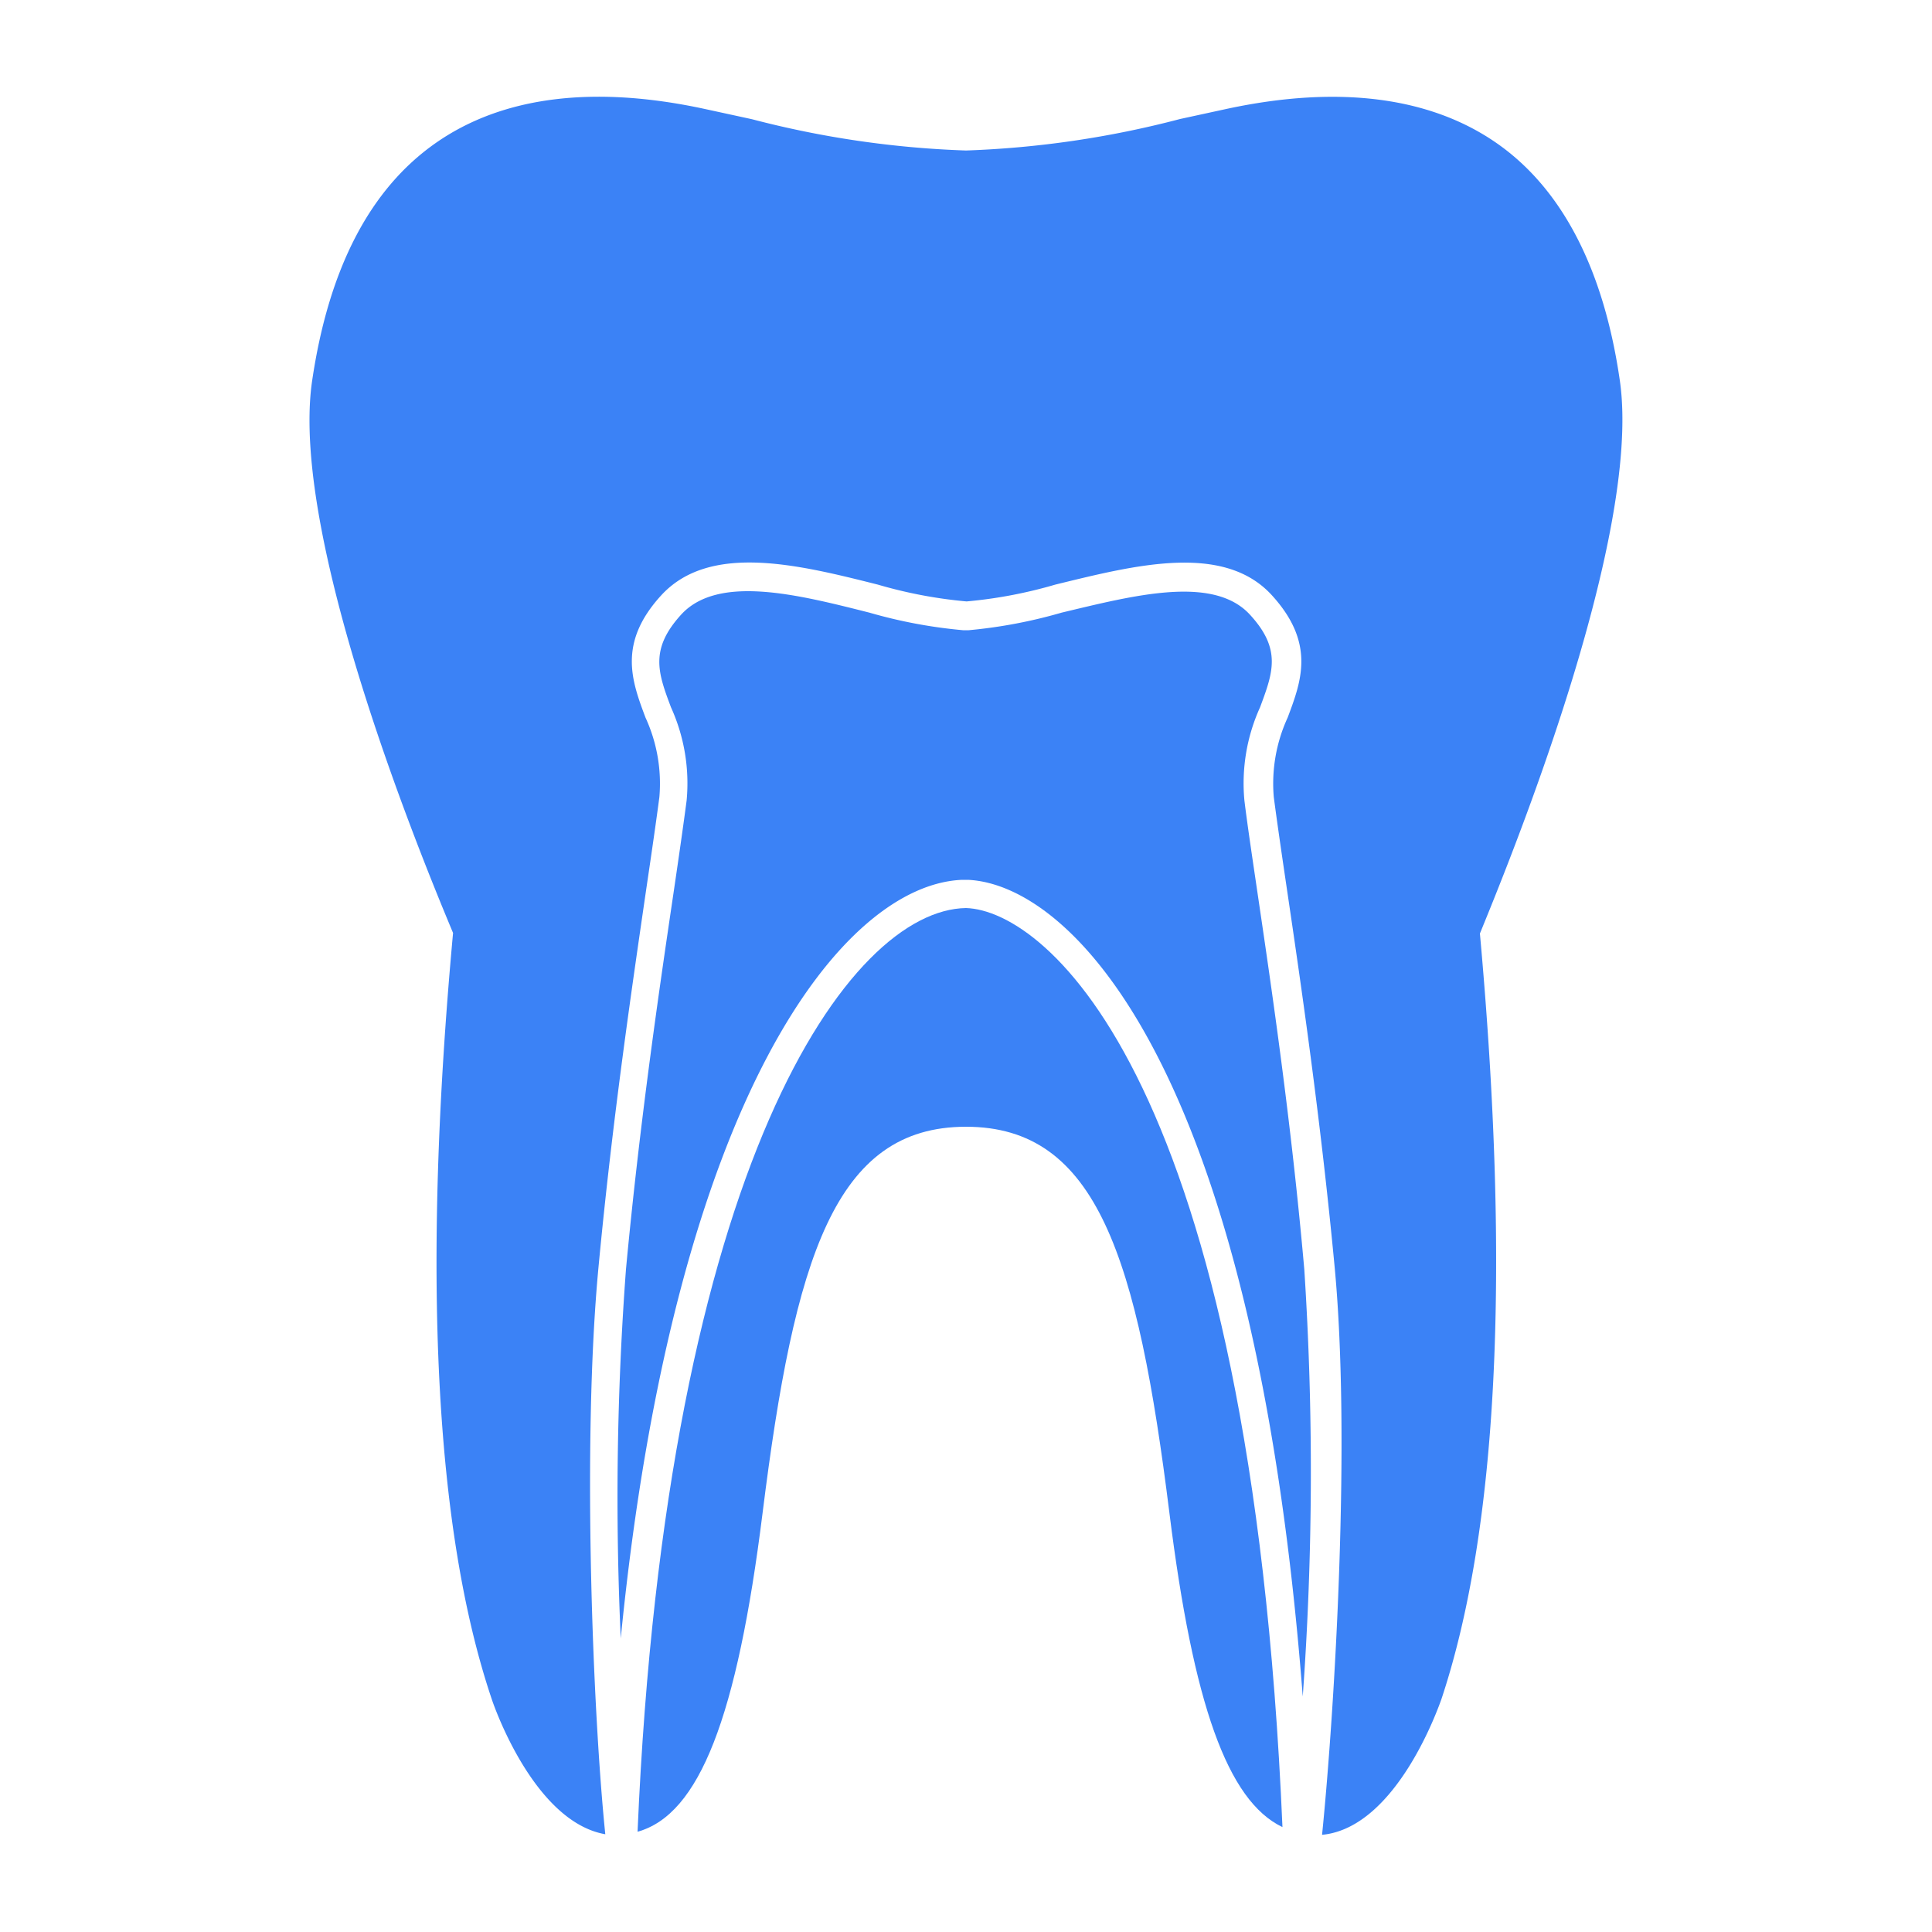 <svg height='100px' width='100px'  fill="#3b82f6" xmlns="http://www.w3.org/2000/svg" data-name="Layer 1" viewBox="0 0 100 100" x="0px" y="0px"><title>root-canal_1</title><path d="M65.08,46.16c-.28-1.9-.52-3.5-.67-4.73a9.52,9.52,0,0,1,.81-4.82c.67-1.8,1.12-3-.51-4.78-1.9-2.1-6.07-1-9.76-.12a25.69,25.69,0,0,1-4.81.91v0h-.29v0A25.69,25.69,0,0,1,45,31.71c-3.68-.93-7.85-2-9.76.12-1.62,1.79-1.18,3-.51,4.78a9.52,9.52,0,0,1,.81,4.82c-.16,1.22-.39,2.83-.67,4.73-.74,5-1.75,11.85-2.47,19.54a159,159,0,0,0-.27,19.1c2.8-28.25,11.57-39,17.66-39.26h.32c5.33.26,14.81,9.57,17.32,42.27a161.6,161.6,0,0,0,.08-22.11C66.83,58,65.82,51.17,65.08,46.16Z"></path><path d="M83.85,19.75c-.83-5.81-3-10-6.41-12.36s-8.13-3-13.92-1.76l-2.44.53A50.37,50.37,0,0,1,50,7.79,50.38,50.38,0,0,1,38.92,6.17l-2.44-.53C30.7,4.39,26,5,22.57,7.39S17,13.93,16.15,19.75c-1.18,8.24,6,25.42,7.3,28.54-1.61,17.55-.95,30.89,2,39.65.09.28,2.17,6.35,5.88,7-.63-6.12-1.22-20.21-.35-29.37.73-7.73,1.75-14.6,2.48-19.62.28-1.89.51-3.48.67-4.7a8.17,8.17,0,0,0-.72-4.11c-.71-1.89-1.44-3.85.8-6.31,2.51-2.76,7.14-1.6,11.23-.57a23.89,23.89,0,0,0,4.59.87,23.89,23.89,0,0,0,4.59-.87c4.09-1,8.73-2.2,11.23.57,2.24,2.47,1.51,4.42.8,6.31a8.17,8.17,0,0,0-.72,4.11c.16,1.22.39,2.81.67,4.7.74,5,1.75,11.89,2.48,19.62.85,9,0,22.92-.65,29.4,3.89-.37,6.07-6.74,6.17-7,2.92-8.76,3.59-22.1,2-39.65C77.88,45.17,85,28,83.85,19.75Z"></path><path d="M50,47c-6,.09-15.51,13.13-17,47.81,3.2-.89,5.15-5.92,6.47-16.49,1.65-13.23,3.74-20,10.53-20s8.88,6.77,10.53,20c1.23,9.86,3,14.89,5.85,16.25C64.72,55.86,54.18,47.13,50,47Z"></path></svg>